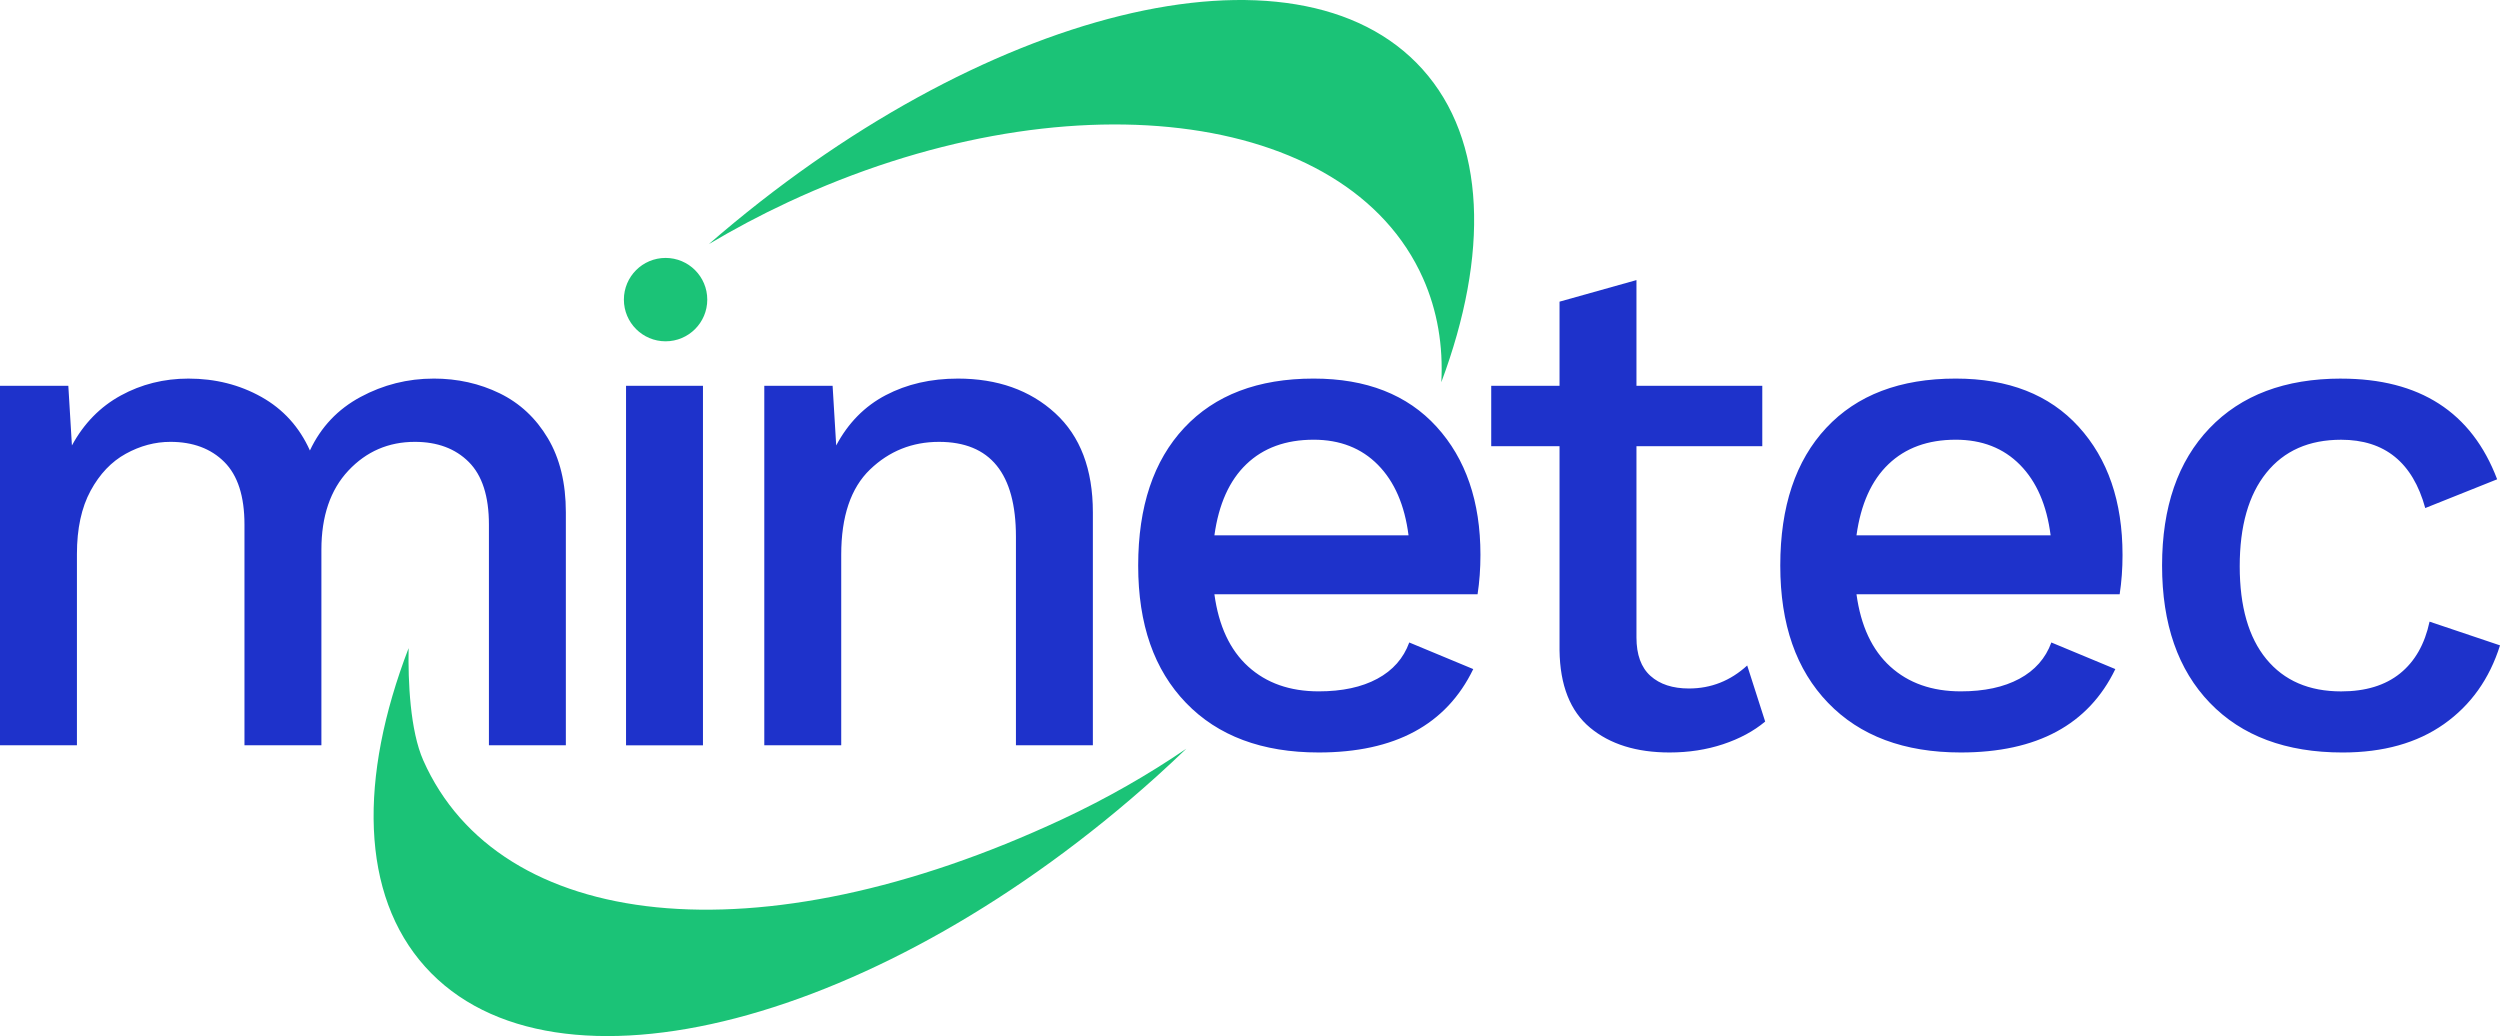 <svg xmlns="http://www.w3.org/2000/svg" xmlns:xlink="http://www.w3.org/1999/xlink" id="Calque_2" data-name="Calque 2" viewBox="0 0 1870.22 775.08"><defs><style>      .cls-1 {        fill: none;      }      .cls-2 {        fill: #1bc377;      }      .cls-3 {        clip-path: url(#clippath);      }      .cls-4 {        fill: #1e32cb;      }    </style><clipPath id="clippath"><rect class="cls-1" width="1870.22" height="775.08"></rect></clipPath></defs><g id="Calque_1-2" data-name="Calque 1"><g class="cls-3"><path class="cls-4" d="M1751.35,283.22c-41.96,0-74.76,12.37-98.43,37.12-23.67,24.74-35.5,58.99-35.5,102.74s11.92,77.99,35.77,102.74c23.84,24.74,56.93,37.11,99.24,37.11,30.48,0,55.76-7.08,75.84-21.24,20.08-14.16,34.07-33.8,41.96-58.9l-52.71-17.75c-3.59,16.86-10.94,29.77-22.05,38.73-11.12,8.97-25.82,13.45-44.11,13.45-24.03,0-42.68-8.07-55.94-24.2-13.27-16.14-19.91-39.26-19.91-69.39s6.63-53.43,19.91-69.93c13.26-16.49,31.91-24.74,55.94-24.74,32.63,0,53.61,17.04,62.94,51.1l53.79-21.51c-19.01-50.2-57.92-75.31-116.72-75.31M1463.04,328.94c19.72,0,35.77,6.28,48.14,18.83,12.37,12.56,19.99,30.12,22.86,52.71h-145.23c3.23-23.31,11.2-41.06,23.94-53.25,12.73-12.19,29.49-18.29,50.29-18.29M1587.83,415c0-39.81-10.94-71.72-32.81-95.75-21.88-24.02-52.54-36.04-91.98-36.04-41.6,0-73.88,12.29-96.82,36.85-22.95,24.56-34.42,58.9-34.42,103.01s11.92,77.99,35.77,102.74c23.84,24.74,56.93,37.11,99.24,37.11,57.02,0,95.56-20.79,115.65-62.39l-47.87-19.9c-4.3,11.83-12.29,20.89-23.94,27.16-11.66,6.28-26.27,9.41-43.84,9.41-21.51,0-39.09-6.18-52.71-18.55-13.63-12.37-22.05-30.39-25.28-54.06h196.87c1.43-9.32,2.15-19.18,2.15-29.58M1307.06,497.84c-12.56,11.48-27.08,17.21-43.57,17.21-12.2,0-21.79-3.14-28.78-9.42-6.99-6.27-10.49-15.87-10.49-28.77v-143.08h94.13v-45.18h-94.13v-79.07l-57.55,16.14v62.93h-51.1v45.18h51.1v152.76c.36,26.18,7.98,45.45,22.86,57.83,14.88,12.37,34.69,18.55,59.44,18.55,14.34,0,27.7-2.07,40.07-6.18,12.37-4.12,22.86-9.77,31.47-16.95l-13.45-41.96ZM982.71,328.94c19.72,0,35.77,6.28,48.14,18.83,12.37,12.56,19.98,30.12,22.86,52.71h-145.23c3.23-23.31,11.2-41.06,23.94-53.25,12.72-12.19,29.49-18.29,50.29-18.29M1107.5,415c0-39.81-10.94-71.72-32.81-95.75-21.88-24.02-52.54-36.04-91.98-36.04-41.6,0-73.88,12.29-96.82,36.85-22.96,24.56-34.43,58.9-34.43,103.01s11.92,77.99,35.77,102.74c23.84,24.74,56.92,37.11,99.24,37.11,57.02,0,95.56-20.79,115.65-62.39l-47.87-19.9c-4.3,11.83-12.29,20.89-23.94,27.16-11.66,6.28-26.27,9.41-43.84,9.41-21.52,0-39.09-6.18-52.71-18.55-13.63-12.37-22.05-30.39-25.28-54.06h196.87c1.43-9.32,2.15-19.18,2.15-29.58M716.46,283.22c-20.09,0-38.02,4.12-53.79,12.37-15.78,8.25-28.16,20.8-37.12,37.65l-2.69-44.65h-51.1v268.95h57.55v-142.54c0-28.69,7.17-49.93,21.51-63.74,14.34-13.8,31.55-20.71,51.64-20.71,38.37,0,57.55,23.67,57.55,71v155.99h57.55v-174.28c0-32.27-9.41-57.02-28.24-74.23-18.83-17.21-43.12-25.82-72.88-25.82M525.88,288.6h-57.55v268.95h57.55v-268.95ZM324.35,283.22c-19.36,0-37.57,4.57-54.59,13.72-17.04,9.14-29.68,22.5-37.92,40.07-7.89-17.57-20-30.93-36.31-40.07-16.32-9.15-34.52-13.72-54.59-13.72-18.29,0-35.15,4.22-50.56,12.64-15.42,8.43-27.62,20.9-36.58,37.38l-2.69-44.65H0v268.95h57.55v-143.08c0-19,3.41-34.78,10.22-47.33,6.81-12.55,15.6-21.79,26.36-27.7,10.75-5.92,21.87-8.88,33.35-8.88,16.85,0,30.3,5.03,40.34,15.06,10.04,10.04,15.06,25.64,15.06,46.8v165.13h57.55v-146.3c0-25.1,6.72-44.82,20.17-59.17,13.45-14.34,30.03-21.52,49.75-21.52,16.85,0,30.3,5.03,40.34,15.06,10.04,10.04,15.06,25.64,15.06,46.8v165.13h57.55v-174.28c0-21.87-4.49-40.34-13.45-55.4-8.96-15.06-20.98-26.27-36.04-33.62-15.06-7.34-31.56-11.03-49.49-11.03"></path><path class="cls-2" d="M497.91,255.33c17.23,0,31.19-13.96,31.19-31.19s-13.96-31.19-31.19-31.19-31.19,13.96-31.19,31.19,13.96,31.19,31.19,31.19"></path><path class="cls-2" d="M305.68,484.86c-37.32,97.12-36.15,184.46,12.49,238.48,96.14,106.77,341.04,42.98,547.02-142.48,7.6-6.84,14.99-13.77,22.26-20.75-28.47,19.42-59.51,37.23-92.82,52.78-228.49,106.74-421.27,83.5-477.93-43.96-9.91-22.3-11.48-59.22-11.02-84.06M1064.08,51.72c-94.09-104.5-330.68-45.53-533.82,130.91,18.83-11.2,38.55-21.72,59.18-31.34,205.75-96.03,418.47-70.54,475.13,56.93,10.79,24.27,15.1,50.5,13.66,77.71,35.66-95.41,33.77-180.98-14.15-234.2"></path></g></g></svg>